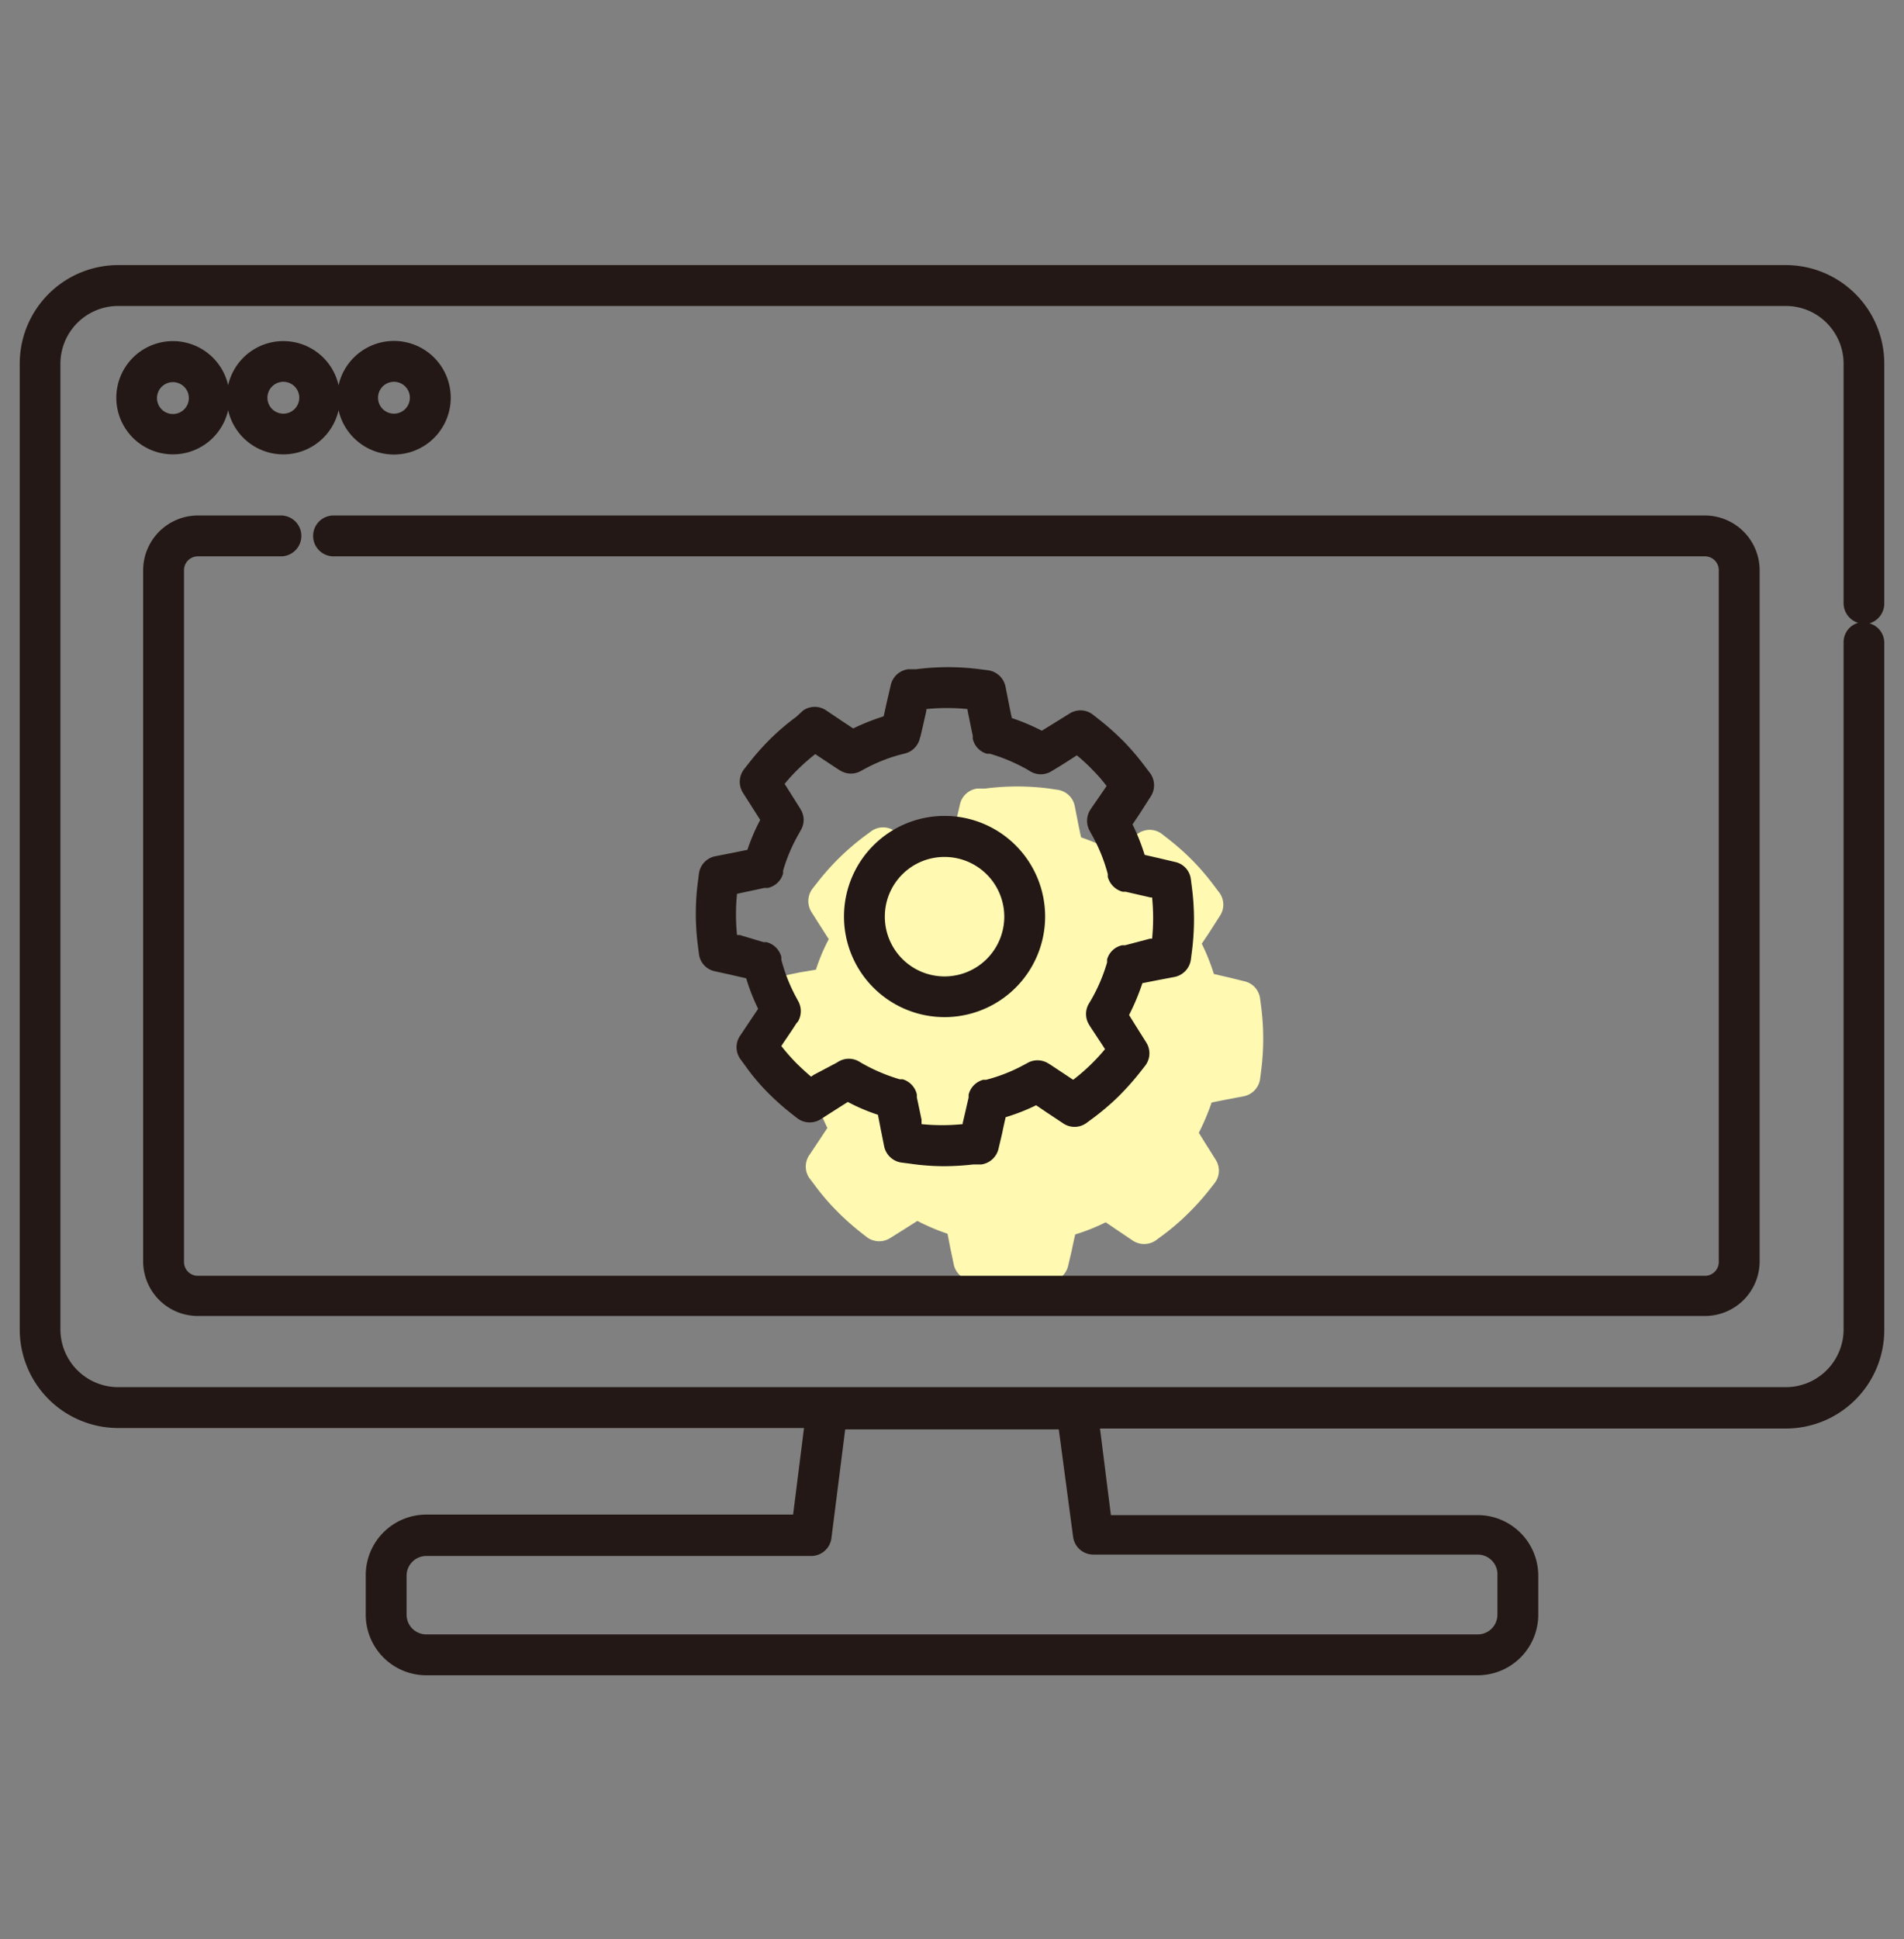 <svg xmlns="http://www.w3.org/2000/svg" viewBox="0 0 110 112"><rect x="0" y="0" width="110" height="112" fill="#808080" stroke="none"/><defs><style>.cls-1{fill:#fff9b1;}.cls-2{fill:#231815;}.cls-3{fill:none;}</style></defs><g id="レイヤー_2" data-name="レイヤー 2"><g id="レイヤー_2-2" data-name="レイヤー 2"><path class="cls-1" d="M46.19,56.16l-.87.18a1.18,1.18,0,0,0-.94,1l-.06.46a14.4,14.4,0,0,0,0,3.71l.06.47a1.17,1.17,0,0,0,.91,1l1,.22.82.19a11,11,0,0,0,.69,1.75l-.45.68-.58.87a1.17,1.17,0,0,0,0,1.36l.28.37a13.42,13.42,0,0,0,1.23,1.45,14.77,14.77,0,0,0,1.42,1.28l.37.29a1.19,1.19,0,0,0,1.36.06l.86-.54.71-.45a12.12,12.12,0,0,0,1.74.74c.05.25.1.5.15.77l.21,1a1.18,1.18,0,0,0,1,.93l.47.07a13.76,13.76,0,0,0,2,.14,15.43,15.43,0,0,0,1.67-.09l.47-.06a1.18,1.18,0,0,0,1-.91l.21-.89c.06-.31.13-.62.2-.92a11.52,11.52,0,0,0,1.76-.7l.62.42.92.62a1.19,1.19,0,0,0,1.36,0l.38-.28a13.5,13.5,0,0,0,1.45-1.24,14.56,14.56,0,0,0,1.27-1.41l.29-.37A1.17,1.17,0,0,0,70.25,67l-.63-1-.36-.58A13.37,13.37,0,0,0,70,63.67l.86-.17,1-.19a1.19,1.19,0,0,0,.94-1l.06-.47a14.4,14.4,0,0,0,0-3.71l-.06-.46a1.17,1.17,0,0,0-.91-1L71,56.45l-.87-.2a12.05,12.05,0,0,0-.7-1.75l.39-.58.64-1a1.17,1.17,0,0,0,0-1.35l-.29-.38a13.77,13.77,0,0,0-1.23-1.45,14.3,14.3,0,0,0-1.42-1.27l-.37-.29a1.17,1.17,0,0,0-1.36-.07l-1,.61-.6.38a12.5,12.5,0,0,0-1.73-.74c-.07-.3-.13-.6-.19-.9l-.18-.92a1.18,1.18,0,0,0-1-.93l-.47-.07a14.32,14.32,0,0,0-3.7,0l-.46,0a1.18,1.18,0,0,0-1,.91l-.21.92c-.07.3-.13.6-.2.89a12.64,12.64,0,0,0-1.76.7l-.69-.46L51.7,48a1.17,1.17,0,0,0-1.36,0l-.38.28a14.74,14.74,0,0,0-1.45,1.24,14.56,14.56,0,0,0-1.27,1.42l-.29.37a1.19,1.19,0,0,0-.07,1.36l.54.85.46.72A10.6,10.6,0,0,0,47.14,56Z"/><path class="cls-2" d="M42.19,49.28l-.87.17a1.18,1.18,0,0,0-.94,1l-.06.47a14.32,14.32,0,0,0,0,3.7l.06.47a1.16,1.16,0,0,0,.91,1l1,.22.82.19a11.47,11.47,0,0,0,.69,1.76l-.45.67-.58.87a1.17,1.17,0,0,0,0,1.36l.28.38A12.41,12.41,0,0,0,44.26,63a14.77,14.77,0,0,0,1.42,1.28l.37.29a1.19,1.19,0,0,0,1.36.07l.86-.55.71-.45a11.09,11.09,0,0,0,1.74.74c.05.25.1.5.15.77l.21,1.05a1.19,1.19,0,0,0,1,.94l.47.06a13.77,13.77,0,0,0,2,.15,15.43,15.43,0,0,0,1.67-.1l.47,0a1.19,1.19,0,0,0,1-.92l.21-.89c.06-.31.13-.61.2-.92a11.47,11.47,0,0,0,1.76-.69l.62.42.92.61a1.17,1.17,0,0,0,1.36,0l.38-.28a14.66,14.66,0,0,0,1.45-1.23,16,16,0,0,0,1.27-1.42l.29-.37a1.17,1.17,0,0,0,.07-1.36l-.63-1-.36-.58A13.37,13.37,0,0,0,66,56.78l.86-.17,1-.19a1.19,1.19,0,0,0,.94-1l.06-.47a14.33,14.33,0,0,0,0-3.7l-.06-.47a1.16,1.16,0,0,0-.91-1L67,49.57l-.87-.2a12.17,12.17,0,0,0-.7-1.76l.39-.58.64-1a1.19,1.19,0,0,0,0-1.36l-.29-.38a14.87,14.87,0,0,0-1.23-1.45,15.67,15.67,0,0,0-1.42-1.27l-.37-.29a1.17,1.17,0,0,0-1.36-.07l-1,.62-.6.37a12.44,12.44,0,0,0-1.73-.73c-.07-.3-.13-.61-.19-.91l-.18-.91a1.19,1.19,0,0,0-1-.94l-.47-.06a14.32,14.32,0,0,0-3.7,0l-.46,0a1.19,1.19,0,0,0-1,.92l-.21.91c-.07.3-.13.6-.2.89a12.64,12.64,0,0,0-1.76.7l-.69-.46-.85-.57a1.17,1.17,0,0,0-1.36,0L46,41.4a13.42,13.42,0,0,0-1.45,1.23,14.56,14.56,0,0,0-1.27,1.42l-.29.37a1.19,1.19,0,0,0-.07,1.36l.54.85.46.72a11.4,11.4,0,0,0-.74,1.73Zm2,2,.17,0a1.18,1.18,0,0,0,.88-.83l0-.16a9.65,9.65,0,0,1,.94-2.19l.08-.15a1.15,1.15,0,0,0,0-1.2l-.09-.15-.75-1.19-.09-.14a10.52,10.52,0,0,1,.84-.91,12.27,12.27,0,0,1,.93-.81l.19.13,1.12.74.15.09a1.17,1.17,0,0,0,1.2,0l.15-.08a9.59,9.59,0,0,1,2-.82l.39-.1a1.18,1.18,0,0,0,.84-.86l.05-.17c.11-.46.22-.95.33-1.44l0-.09a11.83,11.83,0,0,1,2.38,0l0,.08c.1.49.2,1,.3,1.46l0,.17a1.15,1.15,0,0,0,.82.87l.17,0a10.09,10.09,0,0,1,2.19.93l.15.09a1.17,1.17,0,0,0,1.2,0l.15-.09c.35-.21.72-.44,1.07-.67l.26-.17a10.52,10.52,0,0,1,.91.84,9.31,9.31,0,0,1,.81.93l-.18.27-.69,1-.09.14a1.19,1.19,0,0,0,0,1.21l.08.15A9.62,9.62,0,0,1,64,50.48l0,.16a1.21,1.21,0,0,0,.86.86l.17,0,1.44.33.09,0a11.83,11.83,0,0,1,0,2.38l-.12,0L65,54.59l-.17,0a1.15,1.15,0,0,0-.87.82l0,.17A9.81,9.81,0,0,1,63,57.81l-.09.15a1.17,1.17,0,0,0,0,1.2l.09.15.66,1,.18.28A11.36,11.36,0,0,1,62,62.36l-.21-.14-1.1-.73-.15-.09a1.17,1.17,0,0,0-1.2,0l-.15.08a9.59,9.59,0,0,1-2,.82l-.22.06-.17,0a1.18,1.18,0,0,0-.84.86l0,.17c-.11.47-.23,1-.34,1.46v.07a11.83,11.83,0,0,1-2.38,0l0-.26c-.09-.43-.18-.87-.27-1.28l0-.17a1.18,1.18,0,0,0-.82-.88l-.17,0a10.3,10.3,0,0,1-2.19-.93l-.15-.09a1.17,1.17,0,0,0-1.2,0l-.15.09L47,62.08l-.14.1c-.33-.28-.63-.56-.91-.84a12.27,12.27,0,0,1-.81-.93l.11-.17c.26-.38.52-.76.76-1.14L46.1,59a1.19,1.19,0,0,0,0-1.21l-.08-.15a9.8,9.8,0,0,1-.88-2.21l0-.17a1.19,1.19,0,0,0-.86-.85l-.17,0L42.74,54l-.16,0a11.83,11.83,0,0,1,0-2.38h0C43.16,51.49,43.67,51.39,44.15,51.28Z"/><path class="cls-2" d="M54.57,58.74a5.81,5.81,0,1,0-5.81-5.81A5.81,5.81,0,0,0,54.57,58.74Zm0-9.25a3.45,3.45,0,1,1-3.45,3.44A3.44,3.44,0,0,1,54.57,49.49Z"/><path class="cls-2" d="M108.86,34.83V21a5.69,5.69,0,0,0-5.69-5.69H6.83A5.69,5.69,0,0,0,1.14,21V76.78a5.69,5.69,0,0,0,5.69,5.69H46.45l-.63,5H24.62A3.5,3.5,0,0,0,21.13,91v2.26a3.5,3.5,0,0,0,3.49,3.49H85.38a3.5,3.5,0,0,0,3.49-3.49V91a3.5,3.5,0,0,0-3.49-3.5H64.18l-.63-5h39.62a5.69,5.69,0,0,0,5.69-5.69V37.1A1.16,1.16,0,0,0,108,36,1.19,1.19,0,0,0,108.86,34.83ZM62,88.78a1.18,1.18,0,0,0,1.17,1H85.38A1.14,1.14,0,0,1,86.51,91v2.26a1.14,1.14,0,0,1-1.13,1.13H24.62a1.14,1.14,0,0,1-1.13-1.13V91a1.14,1.14,0,0,1,1.13-1.14H46.86a1.18,1.18,0,0,0,1.17-1l.8-6.31H61.17ZM106.51,37.1V76.78a3.34,3.34,0,0,1-3.34,3.33H6.83a3.34,3.34,0,0,1-3.34-3.33V21a3.34,3.34,0,0,1,3.34-3.33h96.34A3.34,3.34,0,0,1,106.51,21V34.83a1.19,1.19,0,0,0,.84,1.14A1.16,1.16,0,0,0,106.51,37.1Z"/><path class="cls-2" d="M13.18,23.69a3.27,3.27,0,0,0,6.38,0,3.28,3.28,0,1,0,0-1.44,3.27,3.27,0,0,0-6.38,0,3.27,3.27,0,1,0,0,1.44Zm9.57-1.64a.92.92,0,1,1-.91.92A.92.92,0,0,1,22.75,22.05Zm-6.38,0a.92.92,0,1,1-.92.92A.92.92,0,0,1,16.37,22.05ZM9.07,23a.92.92,0,1,1,.92.91A.92.92,0,0,1,9.07,23Z"/><path class="cls-2" d="M98.5,29.77H19.27a1.18,1.18,0,1,0,0,2.36H98.5a.8.8,0,0,1,.8.8V72.88a.8.8,0,0,1-.8.8H11.43a.8.8,0,0,1-.8-.8V32.93a.8.8,0,0,1,.8-.8h4.8a1.18,1.18,0,1,0,0-2.36h-4.8a3.17,3.17,0,0,0-3.16,3.16V72.88A3.16,3.16,0,0,0,11.43,76H98.5a3.16,3.16,0,0,0,3.16-3.15V32.93A3.17,3.17,0,0,0,98.5,29.77Z"/><rect class="cls-3" width="110" height="112"/></g></g></svg>